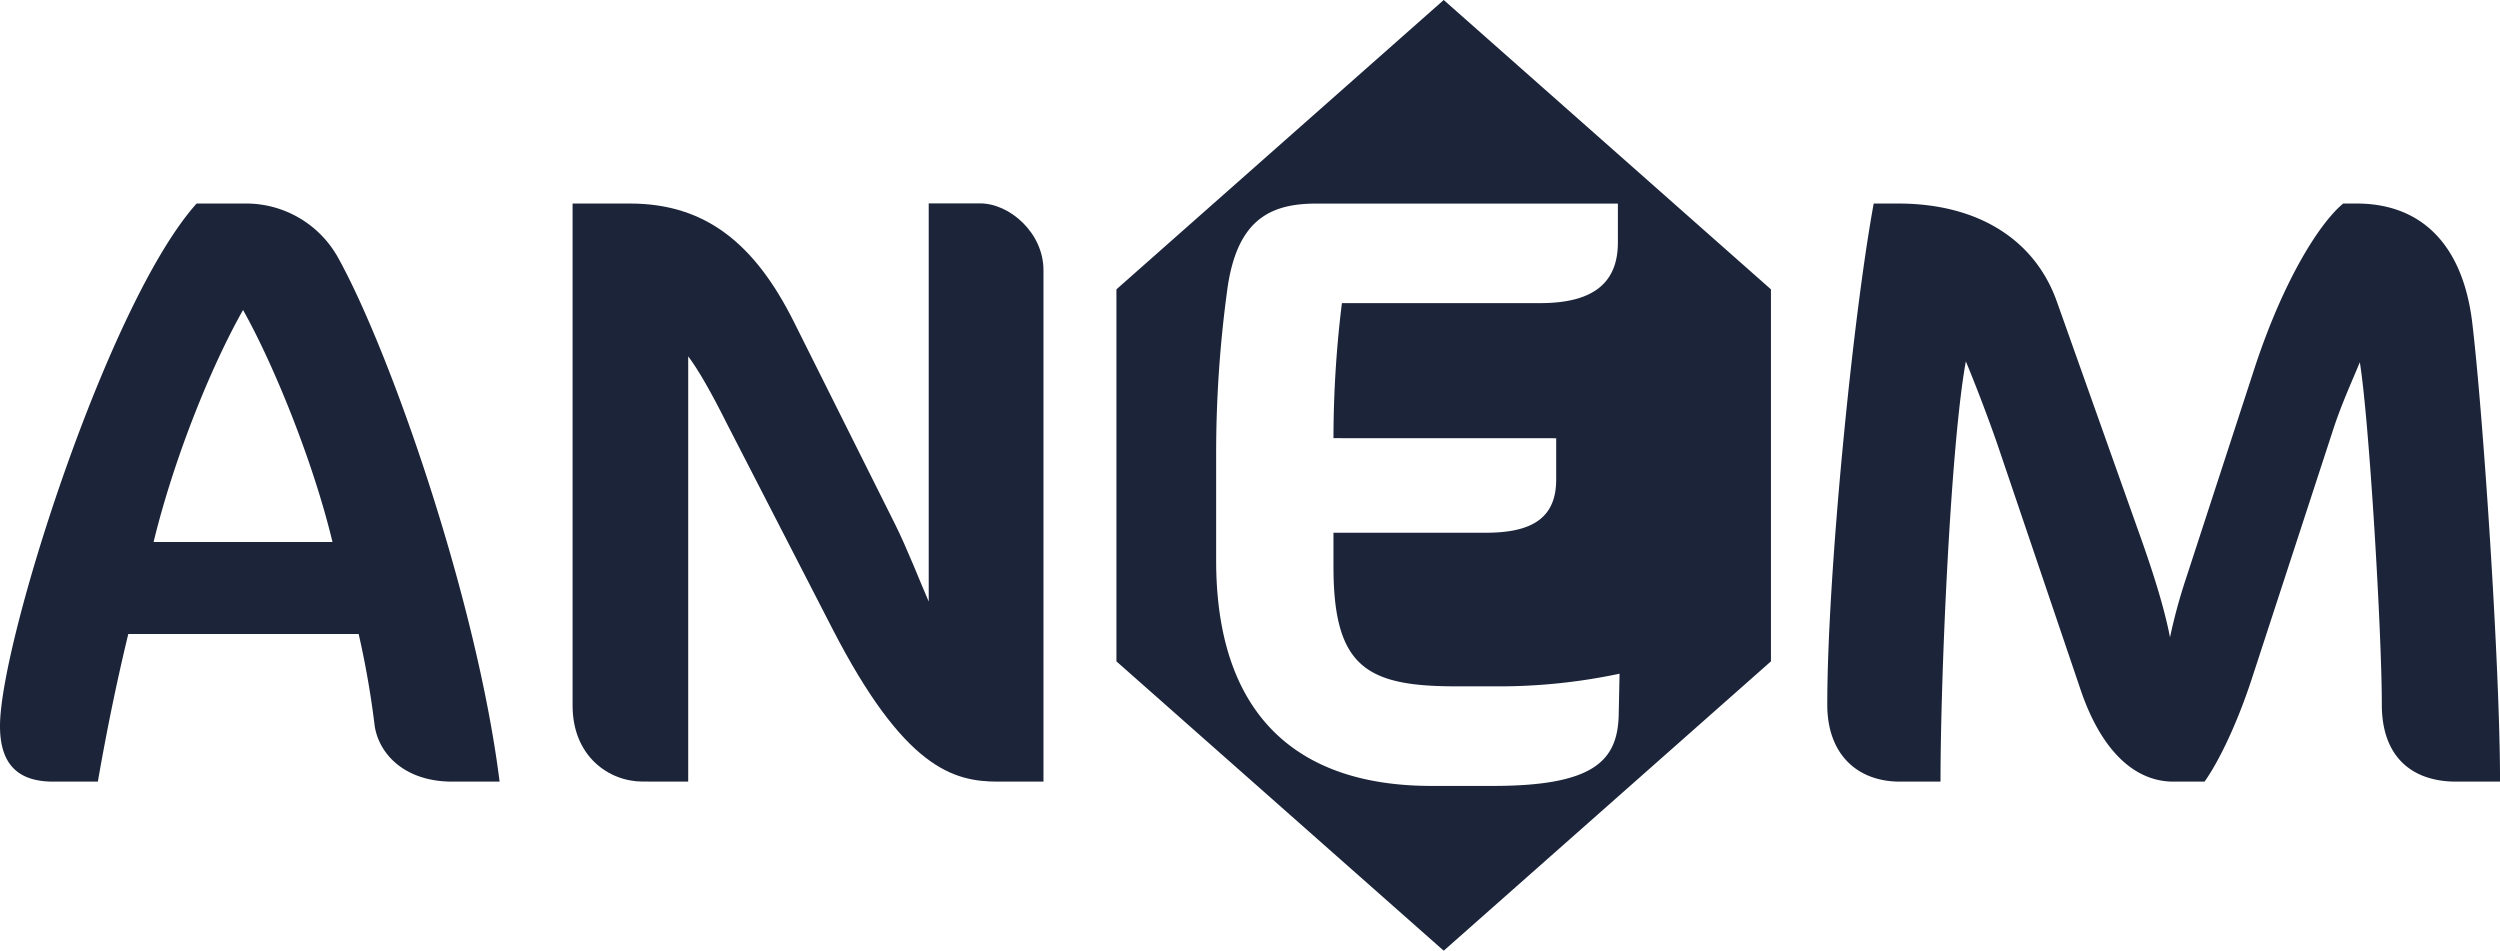 <svg id="Calque_1" data-name="Calque 1" xmlns="http://www.w3.org/2000/svg" width="721.99" height="274.56" viewBox="0 0 721.99 274.56"><defs><style>.cls-1{fill:#1b2438;}</style></defs><path class="cls-1" d="M70.43,58.78H56.78C31.2,87.3,0,185.52,0,209.65c0,10.23,4.39,16.08,15.35,16.08H28.26c2.45-14.14,5.37-28.51,8.79-42.64h66.53a261.21,261.21,0,0,1,4.63,26.56c1.22,8,8.53,16.08,22.42,16.08h13.65c-6.58-52.64-31.68-124.54-46.8-151.59A30.4,30.4,0,0,0,70.43,58.78ZM44.36,156.52c5.61-23.15,16.08-49.72,25.83-67,8.77,15.6,20.22,43.62,25.83,67Z"/><path class="cls-1" d="M198.75,225.73V102.9c2.92,3.9,6.57,10.24,11.2,19.5l30.47,59.22c20.72,40.21,34.85,44.11,47.77,44.11h13.16V78c0-10.72-9.75-19.26-18.28-19.26H268.21v115c-2.44-5.61-6.34-15.6-9.75-22.41l-29.25-58.5C218,70.48,203.86,58.78,181.93,58.78H165.36v145c0,14.62,10.48,21.93,20.22,21.93Z"/><path class="cls-1" d="M322.42,83.56V191l94.52,83.56L511.44,191V83.56L416.94,0Zm127,43v11.93c0,11-6.83,15.36-20.24,15.36H385.1v9.75c0,29,9.51,34.61,35.34,34.61h10.73a167.66,167.66,0,0,0,36.55-3.65l-.24,11.69c-.24,13.41-7.07,20.72-36.31,20.72H413.38c-40.71,0-62.16-22.42-62.16-65.07v-31a349.65,349.65,0,0,1,3.18-47c2.67-20,11.94-25.1,25.59-25.1h87.25V70c0,11.69-7.08,17.54-22.43,17.54H387.54a320,320,0,0,0-2.44,39Z"/><path class="cls-1" d="M709.32,225.73H722c0-33.4-4.88-106-8-132.34-2.69-22.91-14.86-34.61-33.4-34.61h-3.89c-6.82,5.61-17.55,22.43-26.08,49L631.33,167a156.85,156.85,0,0,0-4.64,17.06c-1.45-7.56-4.38-17.56-9.49-31.69L594,87.06c-6.34-17.79-22.67-28.28-45.82-28.28h-7.06c-6.09,33.15-13.41,107.48-13.41,144.77,0,14.14,8.53,22.18,21,22.18h11.7c0-30.46,2.93-97.48,7.32-121.37,2.43,5.85,6.32,15.84,9.25,24.37l23.88,70.44c6.1,18,15.85,26.56,26.81,26.56h9c4.63-6.59,9.75-17.79,13.65-29.73l23.4-71.66c2.43-7.55,5.6-14.37,7.79-19.73,2.68,16.57,6.35,77.74,6.35,98.94C687.88,218.66,696.65,225.73,709.32,225.73Z"/></svg>